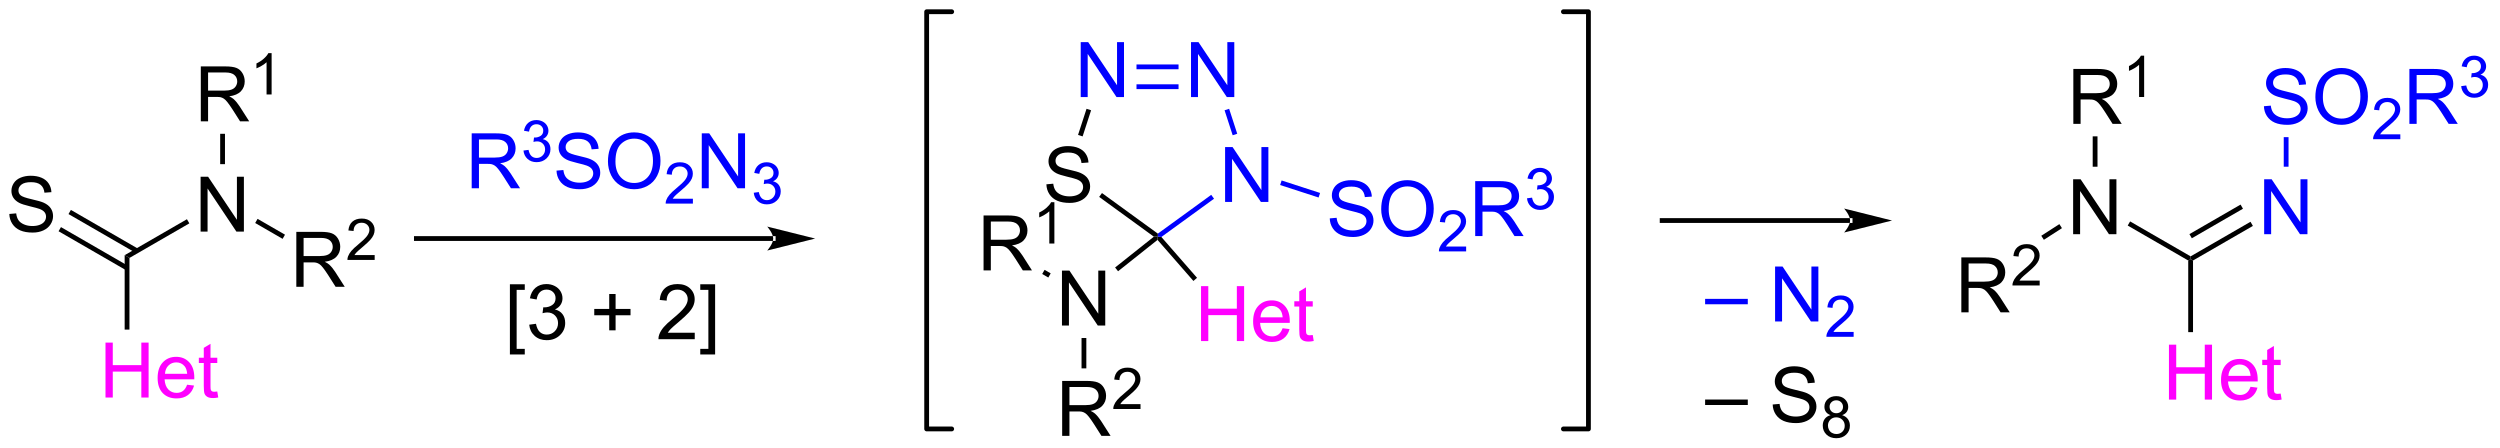 <?xml version="1.0" encoding="UTF-8"?>
<!DOCTYPE svg PUBLIC '-//W3C//DTD SVG 1.0//EN'
          'http://www.w3.org/TR/2001/REC-SVG-20010904/DTD/svg10.dtd'>
<svg stroke-dasharray="none" shape-rendering="auto" xmlns="http://www.w3.org/2000/svg" font-family="'Dialog'" text-rendering="auto" width="715" fill-opacity="1" color-interpolation="auto" color-rendering="auto" preserveAspectRatio="xMidYMid meet" font-size="12px" viewBox="0 0 715 128" fill="black" xmlns:xlink="http://www.w3.org/1999/xlink" stroke="black" image-rendering="auto" stroke-miterlimit="10" stroke-linecap="square" stroke-linejoin="miter" font-style="normal" stroke-width="1" height="128" stroke-dashoffset="0" font-weight="normal" stroke-opacity="1"
><!--Generated by the Batik Graphics2D SVG Generator--><defs id="genericDefs"
  /><g
  ><defs id="defs1"
    ><clipPath clipPathUnits="userSpaceOnUse" id="clipPath1"
      ><path d="M1.015 0.646 L268.862 0.646 L268.862 48.641 L1.015 48.641 L1.015 0.646 Z"
      /></clipPath
      ><clipPath clipPathUnits="userSpaceOnUse" id="clipPath2"
      ><path d="M17.006 77.528 L17.006 124.188 L277.405 124.188 L277.405 77.528 Z"
      /></clipPath
    ></defs
    ><g fill="fuchsia" transform="scale(2.667,2.667) translate(-1.015,-0.646) matrix(1.029,0,0,1.029,-16.477,-79.099)" stroke="fuchsia"
    ><path d="M27.994 118.927 L27.994 113.2 L28.752 113.2 L28.752 115.552 L31.728 115.552 L31.728 113.2 L32.486 113.2 L32.486 118.927 L31.728 118.927 L31.728 116.226 L28.752 116.226 L28.752 118.927 L27.994 118.927 ZM36.498 117.591 L37.224 117.679 Q37.053 118.317 36.586 118.669 Q36.123 119.02 35.401 119.02 Q34.49 119.02 33.956 118.46 Q33.425 117.898 33.425 116.888 Q33.425 115.841 33.964 115.263 Q34.503 114.684 35.362 114.684 Q36.193 114.684 36.719 115.252 Q37.248 115.817 37.248 116.843 Q37.248 116.906 37.245 117.031 L34.151 117.031 Q34.191 117.716 34.537 118.08 Q34.886 118.442 35.404 118.442 Q35.792 118.442 36.066 118.239 Q36.339 118.036 36.498 117.591 ZM34.191 116.453 L36.506 116.453 Q36.459 115.929 36.24 115.669 Q35.904 115.263 35.37 115.263 Q34.886 115.263 34.555 115.588 Q34.224 115.911 34.191 116.453 ZM39.642 118.296 L39.744 118.919 Q39.447 118.981 39.213 118.981 Q38.83 118.981 38.619 118.862 Q38.408 118.739 38.322 118.541 Q38.236 118.343 38.236 117.71 L38.236 115.325 L37.721 115.325 L37.721 114.778 L38.236 114.778 L38.236 113.75 L38.937 113.328 L38.937 114.778 L39.642 114.778 L39.642 115.325 L38.937 115.325 L38.937 117.75 Q38.937 118.052 38.973 118.138 Q39.01 118.224 39.093 118.276 Q39.179 118.325 39.335 118.325 Q39.452 118.325 39.642 118.296 Z" stroke="none" clip-path="url(#clipPath2)"
    /></g
    ><g transform="matrix(2.743,0,0,2.743,-46.647,-212.654)"
    ><path d="M30.003 104.132 L30.503 104.421 L30.503 111.892 L30.003 111.892 Z" stroke="none" clip-path="url(#clipPath2)"
    /></g
    ><g transform="matrix(2.743,0,0,2.743,-46.647,-212.654)"
    ><path d="M17.978 99.835 L18.695 99.773 Q18.744 100.203 18.929 100.479 Q19.116 100.755 19.507 100.924 Q19.898 101.093 20.385 101.093 Q20.82 101.093 21.15 100.966 Q21.484 100.835 21.645 100.612 Q21.806 100.388 21.806 100.122 Q21.806 99.851 21.65 99.651 Q21.494 99.45 21.135 99.312 Q20.905 99.224 20.116 99.034 Q19.327 98.843 19.01 98.677 Q18.601 98.46 18.398 98.143 Q18.197 97.825 18.197 97.429 Q18.197 96.997 18.442 96.619 Q18.689 96.242 19.161 96.046 Q19.635 95.851 20.213 95.851 Q20.851 95.851 21.335 96.057 Q21.822 96.263 22.082 96.661 Q22.346 97.059 22.366 97.562 L21.64 97.617 Q21.58 97.075 21.241 96.799 Q20.905 96.52 20.244 96.52 Q19.556 96.52 19.241 96.773 Q18.929 97.023 18.929 97.38 Q18.929 97.687 19.15 97.888 Q19.369 98.085 20.294 98.296 Q21.218 98.505 21.562 98.661 Q22.062 98.89 22.299 99.244 Q22.538 99.599 22.538 100.059 Q22.538 100.515 22.275 100.921 Q22.015 101.325 21.523 101.552 Q21.033 101.776 20.421 101.776 Q19.642 101.776 19.116 101.549 Q18.593 101.32 18.294 100.867 Q17.994 100.411 17.978 99.835 Z" stroke="none" clip-path="url(#clipPath2)"
    /></g
    ><g transform="matrix(2.743,0,0,2.743,-46.647,-212.654)"
    ><path d="M31.413 103.463 L24.398 99.412 L24.148 99.846 L31.163 103.896 ZM30.378 105.255 L23.363 101.205 L23.113 101.638 L30.128 105.688 Z" stroke="none" clip-path="url(#clipPath2)"
    /></g
    ><g transform="matrix(2.743,0,0,2.743,-46.647,-212.654)"
    ><path d="M37.922 101.677 L37.922 95.95 L38.701 95.95 L41.708 100.445 L41.708 95.95 L42.435 95.95 L42.435 101.677 L41.656 101.677 L38.648 97.177 L38.648 101.677 L37.922 101.677 Z" stroke="none" clip-path="url(#clipPath2)"
    /></g
    ><g transform="matrix(2.743,0,0,2.743,-46.647,-212.654)"
    ><path d="M30.503 104.421 L30.003 104.132 L36.497 100.383 L36.747 100.816 Z" stroke="none" clip-path="url(#clipPath2)"
    /></g
    ><g transform="matrix(2.743,0,0,2.743,-46.647,-212.654)"
    ><path d="M47.902 107.427 L47.902 101.7 L50.441 101.7 Q51.207 101.7 51.605 101.854 Q52.004 102.007 52.241 102.398 Q52.48 102.789 52.48 103.263 Q52.48 103.872 52.084 104.291 Q51.691 104.708 50.866 104.82 Q51.168 104.966 51.324 105.106 Q51.655 105.411 51.952 105.867 L52.949 107.427 L51.996 107.427 L51.238 106.234 Q50.905 105.718 50.689 105.445 Q50.475 105.171 50.306 105.062 Q50.136 104.953 49.959 104.911 Q49.832 104.882 49.538 104.882 L48.66 104.882 L48.66 107.427 L47.902 107.427 ZM48.66 104.226 L50.288 104.226 Q50.808 104.226 51.1 104.119 Q51.394 104.013 51.545 103.776 Q51.699 103.539 51.699 103.263 Q51.699 102.856 51.402 102.596 Q51.108 102.333 50.472 102.333 L48.66 102.333 L48.66 104.226 Z" stroke="none" clip-path="url(#clipPath2)"
    /></g
    ><g transform="matrix(2.743,0,0,2.743,-46.647,-212.654)"
    ><path d="M56.071 104.119 L56.071 104.627 L53.231 104.627 Q53.225 104.435 53.293 104.26 Q53.401 103.971 53.639 103.689 Q53.879 103.408 54.33 103.039 Q55.03 102.465 55.276 102.129 Q55.522 101.793 55.522 101.494 Q55.522 101.181 55.297 100.966 Q55.075 100.75 54.713 100.75 Q54.332 100.75 54.104 100.978 Q53.875 101.207 53.873 101.611 L53.33 101.556 Q53.387 100.949 53.75 100.633 Q54.114 100.314 54.725 100.314 Q55.344 100.314 55.703 100.658 Q56.065 101 56.065 101.506 Q56.065 101.763 55.959 102.013 Q55.854 102.261 55.608 102.537 Q55.364 102.812 54.795 103.293 Q54.321 103.691 54.186 103.834 Q54.051 103.976 53.963 104.119 L56.071 104.119 Z" stroke="none" clip-path="url(#clipPath2)"
    /></g
    ><g transform="matrix(2.743,0,0,2.743,-46.647,-212.654)"
    ><path d="M43.613 100.778 L43.863 100.345 L46.722 101.996 L46.472 102.429 Z" stroke="none" clip-path="url(#clipPath2)"
    /></g
    ><g transform="matrix(2.743,0,0,2.743,-46.647,-212.654)"
    ><path d="M37.943 90.177 L37.943 84.45 L40.482 84.45 Q41.248 84.45 41.646 84.604 Q42.044 84.757 42.281 85.148 Q42.521 85.539 42.521 86.013 Q42.521 86.622 42.125 87.041 Q41.732 87.458 40.906 87.57 Q41.208 87.716 41.365 87.856 Q41.695 88.161 41.992 88.617 L42.99 90.177 L42.037 90.177 L41.279 88.984 Q40.945 88.468 40.729 88.195 Q40.516 87.921 40.346 87.812 Q40.177 87.703 40 87.661 Q39.873 87.632 39.578 87.632 L38.701 87.632 L38.701 90.177 L37.943 90.177 ZM38.701 86.976 L40.328 86.976 Q40.849 86.976 41.141 86.869 Q41.435 86.763 41.586 86.526 Q41.74 86.289 41.74 86.013 Q41.74 85.606 41.443 85.346 Q41.148 85.083 40.513 85.083 L38.701 85.083 L38.701 86.976 Z" stroke="none" clip-path="url(#clipPath2)"
    /></g
    ><g transform="matrix(2.743,0,0,2.743,-46.647,-212.654)"
    ><path d="M45.326 87.377 L44.799 87.377 L44.799 84.015 Q44.608 84.197 44.299 84.379 Q43.99 84.56 43.744 84.652 L43.744 84.142 Q44.186 83.933 44.516 83.638 Q44.848 83.341 44.986 83.064 L45.326 83.064 L45.326 87.377 Z" stroke="none" clip-path="url(#clipPath2)"
    /></g
    ><g transform="matrix(2.743,0,0,2.743,-46.647,-212.654)"
    ><path d="M40.463 94.642 L39.963 94.642 L39.963 91.477 L40.463 91.477 Z" stroke="none" clip-path="url(#clipPath2)"
    /></g
    ><g fill="fuchsia" transform="matrix(2.743,0,0,2.743,-46.647,-212.654)" stroke="fuchsia"
    ><path d="M142.232 113.086 L142.232 107.359 L142.99 107.359 L142.99 109.711 L145.966 109.711 L145.966 107.359 L146.724 107.359 L146.724 113.086 L145.966 113.086 L145.966 110.385 L142.99 110.385 L142.99 113.086 L142.232 113.086 ZM150.736 111.75 L151.462 111.839 Q151.291 112.477 150.824 112.828 Q150.361 113.18 149.639 113.18 Q148.728 113.18 148.194 112.62 Q147.663 112.057 147.663 111.047 Q147.663 110 148.202 109.422 Q148.741 108.844 149.6 108.844 Q150.431 108.844 150.957 109.412 Q151.486 109.977 151.486 111.003 Q151.486 111.065 151.483 111.19 L148.389 111.19 Q148.429 111.875 148.775 112.24 Q149.124 112.602 149.642 112.602 Q150.03 112.602 150.304 112.398 Q150.577 112.195 150.736 111.75 ZM148.429 110.612 L150.744 110.612 Q150.697 110.089 150.478 109.828 Q150.142 109.422 149.608 109.422 Q149.124 109.422 148.793 109.748 Q148.462 110.07 148.429 110.612 ZM153.88 112.456 L153.982 113.078 Q153.685 113.141 153.451 113.141 Q153.068 113.141 152.857 113.021 Q152.646 112.898 152.56 112.701 Q152.474 112.503 152.474 111.87 L152.474 109.484 L151.958 109.484 L151.958 108.938 L152.474 108.938 L152.474 107.909 L153.175 107.487 L153.175 108.938 L153.88 108.938 L153.88 109.484 L153.175 109.484 L153.175 111.909 Q153.175 112.211 153.211 112.297 Q153.248 112.383 153.331 112.435 Q153.417 112.484 153.573 112.484 Q153.69 112.484 153.88 112.456 Z" stroke="none" clip-path="url(#clipPath2)"
    /></g
    ><g transform="matrix(2.743,0,0,2.743,-46.647,-212.654)"
    ><path d="M141.815 106.492 L141.438 106.821 L137.696 102.538 L137.728 102.194 L138.096 102.235 Z" stroke="none" clip-path="url(#clipPath2)"
    /></g
    ><g fill="blue" transform="matrix(2.743,0,0,2.743,-46.647,-212.654)" stroke="blue"
    ><path d="M144.741 98.584 L144.741 92.858 L145.519 92.858 L148.527 97.352 L148.527 92.858 L149.254 92.858 L149.254 98.584 L148.475 98.584 L145.467 94.084 L145.467 98.584 L144.741 98.584 Z" stroke="none" clip-path="url(#clipPath2)"
    /></g
    ><g fill="blue" transform="matrix(2.743,0,0,2.743,-46.647,-212.654)" stroke="blue"
    ><path d="M141.187 87.647 L141.187 81.92 L141.966 81.92 L144.974 86.415 L144.974 81.92 L145.7 81.92 L145.7 87.647 L144.921 87.647 L141.914 83.147 L141.914 87.647 L141.187 87.647 Z" stroke="none" clip-path="url(#clipPath2)"
    /></g
    ><g fill="blue" transform="matrix(2.743,0,0,2.743,-46.647,-212.654)" stroke="blue"
    ><path d="M129.687 87.647 L129.687 81.92 L130.466 81.92 L133.474 86.415 L133.474 81.92 L134.2 81.92 L134.2 87.647 L133.421 87.647 L130.414 83.147 L130.414 87.647 L129.687 87.647 Z" stroke="none" clip-path="url(#clipPath2)"
    /></g
    ><g transform="matrix(2.743,0,0,2.743,-46.647,-212.654)"
    ><path d="M126.108 96.743 L126.824 96.68 Q126.874 97.11 127.059 97.386 Q127.246 97.662 127.637 97.832 Q128.028 98.001 128.514 98.001 Q128.949 98.001 129.28 97.873 Q129.613 97.743 129.775 97.519 Q129.936 97.295 129.936 97.029 Q129.936 96.759 129.78 96.558 Q129.624 96.358 129.264 96.219 Q129.035 96.131 128.246 95.941 Q127.457 95.751 127.139 95.584 Q126.731 95.368 126.528 95.05 Q126.327 94.733 126.327 94.337 Q126.327 93.904 126.572 93.527 Q126.819 93.149 127.291 92.954 Q127.764 92.759 128.343 92.759 Q128.981 92.759 129.465 92.964 Q129.952 93.17 130.212 93.569 Q130.476 93.967 130.496 94.469 L129.77 94.524 Q129.71 93.983 129.371 93.707 Q129.035 93.428 128.374 93.428 Q127.686 93.428 127.371 93.68 Q127.059 93.93 127.059 94.287 Q127.059 94.594 127.28 94.795 Q127.499 94.993 128.423 95.204 Q129.348 95.412 129.692 95.569 Q130.192 95.798 130.429 96.152 Q130.668 96.506 130.668 96.967 Q130.668 97.423 130.405 97.829 Q130.145 98.233 129.653 98.459 Q129.163 98.683 128.551 98.683 Q127.772 98.683 127.246 98.457 Q126.723 98.227 126.423 97.774 Q126.124 97.319 126.108 96.743 Z" stroke="none" clip-path="url(#clipPath2)"
    /></g
    ><g fill="blue" transform="matrix(2.743,0,0,2.743,-46.647,-212.654)" stroke="blue"
    ><path d="M138.096 102.235 L137.728 102.194 L137.728 101.885 L143.294 97.841 L143.588 98.245 Z" stroke="none" clip-path="url(#clipPath2)"
    /></g
    ><g fill="blue" transform="matrix(2.743,0,0,2.743,-46.647,-212.654)" stroke="blue"
    ><path d="M146.007 91.472 L145.531 91.627 L144.686 89.024 L145.161 88.87 Z" stroke="none" clip-path="url(#clipPath2)"
    /></g
    ><g fill="blue" transform="matrix(2.743,0,0,2.743,-46.647,-212.654)" stroke="blue"
    ><path d="M139.887 84.247 L139.887 84.747 L135.503 84.747 L135.503 84.247 ZM139.887 86.317 L135.503 86.317 L135.503 86.817 L139.887 86.817 Z" stroke="none" clip-path="url(#clipPath2)"
    /></g
    ><g transform="matrix(2.743,0,0,2.743,-46.647,-212.654)"
    ><path d="M130.294 88.87 L130.769 89.024 L129.885 91.748 L129.409 91.593 Z" stroke="none" clip-path="url(#clipPath2)"
    /></g
    ><g transform="matrix(2.743,0,0,2.743,-46.647,-212.654)"
    ><path d="M131.61 98.058 L131.904 97.654 L137.728 101.885 L137.728 102.194 L137.315 102.203 Z" stroke="none" clip-path="url(#clipPath2)"
    /></g
    ><g fill="blue" transform="matrix(2.743,0,0,2.743,-46.647,-212.654)" stroke="blue"
    ><path d="M155.653 100.297 L156.369 100.234 Q156.418 100.664 156.603 100.94 Q156.791 101.216 157.181 101.385 Q157.572 101.555 158.059 101.555 Q158.494 101.555 158.825 101.427 Q159.158 101.297 159.32 101.073 Q159.481 100.849 159.481 100.583 Q159.481 100.312 159.325 100.112 Q159.168 99.911 158.809 99.773 Q158.58 99.685 157.791 99.495 Q157.002 99.305 156.684 99.138 Q156.275 98.922 156.072 98.604 Q155.872 98.286 155.872 97.89 Q155.872 97.458 156.116 97.081 Q156.364 96.703 156.835 96.508 Q157.309 96.312 157.887 96.312 Q158.525 96.312 159.01 96.518 Q159.497 96.724 159.757 97.122 Q160.02 97.521 160.041 98.023 L159.314 98.078 Q159.254 97.536 158.916 97.26 Q158.58 96.982 157.918 96.982 Q157.231 96.982 156.916 97.234 Q156.603 97.484 156.603 97.841 Q156.603 98.148 156.825 98.349 Q157.043 98.547 157.968 98.758 Q158.893 98.966 159.236 99.122 Q159.736 99.351 159.973 99.706 Q160.213 100.06 160.213 100.521 Q160.213 100.976 159.95 101.383 Q159.689 101.786 159.197 102.013 Q158.708 102.237 158.096 102.237 Q157.317 102.237 156.791 102.01 Q156.268 101.781 155.968 101.328 Q155.668 100.872 155.653 100.297 ZM161.018 99.349 Q161.018 97.922 161.783 97.117 Q162.549 96.31 163.76 96.31 Q164.551 96.31 165.187 96.69 Q165.825 97.067 166.158 97.745 Q166.494 98.422 166.494 99.281 Q166.494 100.153 166.143 100.841 Q165.791 101.528 165.145 101.883 Q164.502 102.237 163.754 102.237 Q162.947 102.237 162.309 101.846 Q161.674 101.453 161.346 100.778 Q161.018 100.101 161.018 99.349 ZM161.799 99.359 Q161.799 100.396 162.353 100.992 Q162.911 101.586 163.752 101.586 Q164.606 101.586 165.158 100.984 Q165.713 100.383 165.713 99.278 Q165.713 98.578 165.476 98.057 Q165.239 97.536 164.783 97.25 Q164.33 96.961 163.762 96.961 Q162.958 96.961 162.377 97.515 Q161.799 98.067 161.799 99.359 Z" stroke="none" clip-path="url(#clipPath2)"
    /></g
    ><g fill="blue" transform="matrix(2.743,0,0,2.743,-46.647,-212.654)" stroke="blue"
    ><path d="M169.874 103.23 L169.874 103.738 L167.034 103.738 Q167.028 103.546 167.096 103.371 Q167.204 103.082 167.442 102.8 Q167.682 102.519 168.133 102.15 Q168.833 101.576 169.079 101.24 Q169.325 100.904 169.325 100.605 Q169.325 100.293 169.1 100.078 Q168.877 99.861 168.516 99.861 Q168.135 99.861 167.907 100.089 Q167.678 100.318 167.676 100.722 L167.133 100.668 Q167.19 100.06 167.553 99.744 Q167.917 99.425 168.528 99.425 Q169.147 99.425 169.506 99.769 Q169.868 100.111 169.868 100.617 Q169.868 100.874 169.762 101.124 Q169.657 101.373 169.411 101.648 Q169.167 101.923 168.598 102.404 Q168.124 102.802 167.989 102.945 Q167.854 103.087 167.766 103.23 L169.874 103.23 Z" stroke="none" clip-path="url(#clipPath2)"
    /></g
    ><g fill="blue" transform="matrix(2.743,0,0,2.743,-46.647,-212.654)" stroke="blue"
    ><path d="M170.819 102.138 L170.819 96.411 L173.358 96.411 Q174.124 96.411 174.522 96.565 Q174.921 96.719 175.158 97.109 Q175.397 97.5 175.397 97.974 Q175.397 98.583 175.001 99.002 Q174.608 99.419 173.783 99.531 Q174.085 99.677 174.241 99.817 Q174.572 100.122 174.869 100.578 L175.866 102.138 L174.913 102.138 L174.155 100.945 Q173.822 100.43 173.606 100.156 Q173.392 99.883 173.223 99.773 Q173.054 99.664 172.876 99.622 Q172.749 99.594 172.455 99.594 L171.577 99.594 L171.577 102.138 L170.819 102.138 ZM171.577 98.937 L173.205 98.937 Q173.725 98.937 174.017 98.831 Q174.311 98.724 174.462 98.487 Q174.616 98.25 174.616 97.974 Q174.616 97.567 174.319 97.307 Q174.025 97.044 173.389 97.044 L171.577 97.044 L171.577 98.937 Z" stroke="none" clip-path="url(#clipPath2)"
    /></g
    ><g fill="blue" transform="matrix(2.743,0,0,2.743,-46.647,-212.654)" stroke="blue"
    ><path d="M176.218 98.203 L176.746 98.133 Q176.837 98.582 177.054 98.779 Q177.273 98.977 177.587 98.977 Q177.958 98.977 178.214 98.719 Q178.472 98.461 178.472 98.08 Q178.472 97.717 178.234 97.482 Q177.998 97.246 177.63 97.246 Q177.482 97.246 177.259 97.305 L177.318 96.842 Q177.371 96.848 177.402 96.848 Q177.74 96.848 178.009 96.672 Q178.279 96.496 178.279 96.129 Q178.279 95.84 178.082 95.65 Q177.886 95.459 177.576 95.459 Q177.267 95.459 177.062 95.652 Q176.857 95.846 176.798 96.232 L176.271 96.139 Q176.369 95.607 176.71 95.316 Q177.054 95.025 177.564 95.025 Q177.916 95.025 178.21 95.176 Q178.507 95.326 178.664 95.588 Q178.82 95.848 178.82 96.141 Q178.82 96.42 178.669 96.648 Q178.521 96.877 178.228 97.012 Q178.609 97.1 178.82 97.377 Q179.031 97.652 179.031 98.068 Q179.031 98.631 178.621 99.023 Q178.21 99.414 177.583 99.414 Q177.019 99.414 176.644 99.078 Q176.271 98.74 176.218 98.203 Z" stroke="none" clip-path="url(#clipPath2)"
    /></g
    ><g fill="blue" transform="matrix(2.743,0,0,2.743,-46.647,-212.654)" stroke="blue"
    ><path d="M150.479 96.817 L150.634 96.342 L154.644 97.645 L154.489 98.12 Z" stroke="none" clip-path="url(#clipPath2)"
    /></g
    ><g transform="matrix(2.743,0,0,2.743,-46.647,-212.654)"
    ><path d="M127.732 111.469 L127.732 105.743 L128.511 105.743 L131.519 110.238 L131.519 105.743 L132.245 105.743 L132.245 111.469 L131.467 111.469 L128.459 106.969 L128.459 111.469 L127.732 111.469 Z" stroke="none" clip-path="url(#clipPath2)"
    /></g
    ><g transform="matrix(2.743,0,0,2.743,-46.647,-212.654)"
    ><path d="M137.315 102.203 L137.728 102.194 L137.696 102.538 L133.582 105.809 L133.271 105.418 Z" stroke="none" clip-path="url(#clipPath2)"
    /></g
    ><g transform="matrix(2.743,0,0,2.743,-46.647,-212.654)"
    ><path d="M127.753 122.969 L127.753 117.243 L130.292 117.243 Q131.058 117.243 131.456 117.397 Q131.855 117.55 132.092 117.941 Q132.331 118.331 132.331 118.805 Q132.331 119.415 131.935 119.834 Q131.542 120.251 130.717 120.363 Q131.019 120.508 131.175 120.649 Q131.506 120.954 131.803 121.409 L132.8 122.969 L131.847 122.969 L131.089 121.777 Q130.756 121.261 130.54 120.988 Q130.326 120.714 130.157 120.605 Q129.988 120.495 129.81 120.454 Q129.683 120.425 129.388 120.425 L128.511 120.425 L128.511 122.969 L127.753 122.969 ZM128.511 119.769 L130.138 119.769 Q130.659 119.769 130.951 119.662 Q131.245 119.555 131.396 119.318 Q131.55 119.081 131.55 118.805 Q131.55 118.399 131.253 118.139 Q130.959 117.876 130.323 117.876 L128.511 117.876 L128.511 119.769 Z" stroke="none" clip-path="url(#clipPath2)"
    /></g
    ><g transform="matrix(2.743,0,0,2.743,-46.647,-212.654)"
    ><path d="M135.922 119.662 L135.922 120.169 L133.082 120.169 Q133.076 119.978 133.144 119.802 Q133.252 119.513 133.49 119.232 Q133.73 118.951 134.181 118.582 Q134.881 118.007 135.127 117.671 Q135.373 117.335 135.373 117.037 Q135.373 116.724 135.148 116.509 Q134.926 116.292 134.564 116.292 Q134.183 116.292 133.955 116.521 Q133.726 116.749 133.724 117.154 L133.181 117.099 Q133.238 116.492 133.601 116.175 Q133.965 115.857 134.576 115.857 Q135.195 115.857 135.554 116.201 Q135.916 116.542 135.916 117.048 Q135.916 117.306 135.81 117.556 Q135.705 117.804 135.459 118.08 Q135.215 118.355 134.646 118.835 Q134.172 119.234 134.037 119.376 Q133.902 119.519 133.814 119.662 L135.922 119.662 Z" stroke="none" clip-path="url(#clipPath2)"
    /></g
    ><g transform="matrix(2.743,0,0,2.743,-46.647,-212.654)"
    ><path d="M129.773 112.769 L130.273 112.769 L130.273 115.935 L129.773 115.935 Z" stroke="none" clip-path="url(#clipPath2)"
    /></g
    ><g transform="matrix(2.743,0,0,2.743,-46.647,-212.654)"
    ><path d="M119.557 105.719 L119.557 99.993 L122.096 99.993 Q122.862 99.993 123.26 100.147 Q123.659 100.3 123.896 100.691 Q124.135 101.081 124.135 101.555 Q124.135 102.165 123.739 102.584 Q123.346 103.001 122.521 103.113 Q122.823 103.258 122.979 103.399 Q123.31 103.704 123.607 104.159 L124.604 105.719 L123.651 105.719 L122.893 104.527 Q122.56 104.011 122.344 103.738 Q122.13 103.464 121.961 103.355 Q121.791 103.245 121.614 103.204 Q121.487 103.175 121.192 103.175 L120.315 103.175 L120.315 105.719 L119.557 105.719 ZM120.315 102.519 L121.942 102.519 Q122.463 102.519 122.755 102.412 Q123.049 102.305 123.2 102.068 Q123.354 101.831 123.354 101.555 Q123.354 101.149 123.057 100.889 Q122.763 100.626 122.127 100.626 L120.315 100.626 L120.315 102.519 Z" stroke="none" clip-path="url(#clipPath2)"
    /></g
    ><g transform="matrix(2.743,0,0,2.743,-46.647,-212.654)"
    ><path d="M126.941 102.919 L126.413 102.919 L126.413 99.558 Q126.222 99.74 125.913 99.921 Q125.605 100.103 125.359 100.195 L125.359 99.685 Q125.8 99.476 126.13 99.181 Q126.462 98.884 126.601 98.607 L126.941 98.607 L126.941 102.919 Z" stroke="none" clip-path="url(#clipPath2)"
    /></g
    ><g transform="matrix(2.743,0,0,2.743,-46.647,-212.654)"
    ><path d="M126.557 106.03 L126.307 106.463 L125.669 106.094 L125.919 105.661 Z" stroke="none" clip-path="url(#clipPath2)"
    /></g
    ><g fill="fuchsia" transform="matrix(2.743,0,0,2.743,-46.647,-212.654)" stroke="fuchsia"
    ><path d="M243.152 119.193 L243.152 113.466 L243.91 113.466 L243.91 115.818 L246.887 115.818 L246.887 113.466 L247.644 113.466 L247.644 119.193 L246.887 119.193 L246.887 116.492 L243.91 116.492 L243.91 119.193 L243.152 119.193 ZM251.656 117.857 L252.383 117.945 Q252.211 118.583 251.745 118.935 Q251.281 119.287 250.56 119.287 Q249.648 119.287 249.114 118.727 Q248.583 118.164 248.583 117.154 Q248.583 116.107 249.122 115.529 Q249.661 114.951 250.521 114.951 Q251.351 114.951 251.877 115.518 Q252.406 116.083 252.406 117.109 Q252.406 117.172 252.404 117.297 L249.31 117.297 Q249.349 117.982 249.695 118.347 Q250.044 118.708 250.562 118.708 Q250.95 118.708 251.224 118.505 Q251.497 118.302 251.656 117.857 ZM249.349 116.719 L251.664 116.719 Q251.617 116.195 251.398 115.935 Q251.062 115.529 250.529 115.529 Q250.044 115.529 249.713 115.854 Q249.383 116.177 249.349 116.719 ZM254.801 118.563 L254.902 119.185 Q254.605 119.248 254.371 119.248 Q253.988 119.248 253.777 119.128 Q253.566 119.005 253.48 118.807 Q253.394 118.609 253.394 117.977 L253.394 115.591 L252.879 115.591 L252.879 115.044 L253.394 115.044 L253.394 114.016 L254.095 113.594 L254.095 115.044 L254.801 115.044 L254.801 115.591 L254.095 115.591 L254.095 118.016 Q254.095 118.318 254.131 118.404 Q254.168 118.49 254.251 118.542 Q254.337 118.591 254.493 118.591 Q254.611 118.591 254.801 118.563 Z" stroke="none" clip-path="url(#clipPath2)"
    /></g
    ><g transform="matrix(2.743,0,0,2.743,-46.647,-212.654)"
    ><path d="M245.662 112.158 L245.162 112.158 L245.162 104.687 L245.412 104.543 L245.662 104.687 Z" stroke="none" clip-path="url(#clipPath2)"
    /></g
    ><g fill="blue" transform="matrix(2.743,0,0,2.743,-46.647,-212.654)" stroke="blue"
    ><path d="M253.08 101.943 L253.08 96.216 L253.859 96.216 L256.867 100.711 L256.867 96.216 L257.593 96.216 L257.593 101.943 L256.815 101.943 L253.807 97.443 L253.807 101.943 L253.08 101.943 Z" stroke="none" clip-path="url(#clipPath2)"
    /></g
    ><g transform="matrix(2.743,0,0,2.743,-46.647,-212.654)"
    ><path d="M245.662 104.687 L245.412 104.543 L245.412 104.254 L251.655 100.649 L251.905 101.082 ZM245.537 102.369 L250.87 99.29 L250.62 98.857 L245.287 101.936 Z" stroke="none" clip-path="url(#clipPath2)"
    /></g
    ><g transform="matrix(2.743,0,0,2.743,-46.647,-212.654)"
    ><path d="M233.162 101.943 L233.162 96.216 L233.94 96.216 L236.948 100.711 L236.948 96.216 L237.675 96.216 L237.675 101.943 L236.896 101.943 L233.888 97.443 L233.888 101.943 L233.162 101.943 Z" stroke="none" clip-path="url(#clipPath2)"
    /></g
    ><g transform="matrix(2.743,0,0,2.743,-46.647,-212.654)"
    ><path d="M245.412 104.254 L245.412 104.543 L245.162 104.687 L238.852 101.044 L239.102 100.612 Z" stroke="none" clip-path="url(#clipPath2)"
    /></g
    ><g transform="matrix(2.743,0,0,2.743,-46.647,-212.654)"
    ><path d="M233.183 90.443 L233.183 84.716 L235.722 84.716 Q236.487 84.716 236.886 84.87 Q237.284 85.023 237.521 85.414 Q237.761 85.805 237.761 86.279 Q237.761 86.888 237.365 87.307 Q236.972 87.724 236.146 87.836 Q236.448 87.982 236.604 88.123 Q236.935 88.427 237.232 88.883 L238.229 90.443 L237.276 90.443 L236.518 89.25 Q236.185 88.734 235.969 88.461 Q235.755 88.188 235.586 88.078 Q235.417 87.969 235.24 87.927 Q235.112 87.898 234.818 87.898 L233.94 87.898 L233.94 90.443 L233.183 90.443 ZM233.94 87.242 L235.568 87.242 Q236.089 87.242 236.38 87.135 Q236.675 87.029 236.826 86.792 Q236.979 86.555 236.979 86.279 Q236.979 85.873 236.683 85.612 Q236.388 85.349 235.753 85.349 L233.94 85.349 L233.94 87.242 Z" stroke="none" clip-path="url(#clipPath2)"
    /></g
    ><g transform="matrix(2.743,0,0,2.743,-46.647,-212.654)"
    ><path d="M240.566 87.643 L240.039 87.643 L240.039 84.281 Q239.847 84.463 239.539 84.645 Q239.23 84.826 238.984 84.918 L238.984 84.408 Q239.425 84.199 239.755 83.904 Q240.087 83.608 240.226 83.33 L240.566 83.33 L240.566 87.643 Z" stroke="none" clip-path="url(#clipPath2)"
    /></g
    ><g transform="matrix(2.743,0,0,2.743,-46.647,-212.654)"
    ><path d="M235.702 94.909 L235.202 94.909 L235.202 91.743 L235.702 91.743 Z" stroke="none" clip-path="url(#clipPath2)"
    /></g
    ><g transform="matrix(2.743,0,0,2.743,-46.647,-212.654)"
    ><path d="M221.505 110.093 L221.505 104.366 L224.044 104.366 Q224.81 104.366 225.208 104.52 Q225.607 104.674 225.844 105.064 Q226.083 105.455 226.083 105.929 Q226.083 106.538 225.688 106.957 Q225.294 107.374 224.469 107.486 Q224.771 107.632 224.927 107.772 Q225.258 108.077 225.555 108.533 L226.552 110.093 L225.599 110.093 L224.841 108.9 Q224.508 108.385 224.292 108.111 Q224.078 107.838 223.909 107.728 Q223.74 107.619 223.562 107.577 Q223.435 107.549 223.141 107.549 L222.263 107.549 L222.263 110.093 L221.505 110.093 ZM222.263 106.892 L223.891 106.892 Q224.411 106.892 224.703 106.785 Q224.997 106.679 225.148 106.442 Q225.302 106.205 225.302 105.929 Q225.302 105.522 225.005 105.262 Q224.711 104.999 224.076 104.999 L222.263 104.999 L222.263 106.892 Z" stroke="none" clip-path="url(#clipPath2)"
    /></g
    ><g transform="matrix(2.743,0,0,2.743,-46.647,-212.654)"
    ><path d="M229.674 106.785 L229.674 107.293 L226.834 107.293 Q226.828 107.101 226.897 106.926 Q227.004 106.637 227.242 106.355 Q227.482 106.074 227.934 105.705 Q228.633 105.131 228.879 104.795 Q229.125 104.459 229.125 104.16 Q229.125 103.847 228.9 103.633 Q228.678 103.416 228.316 103.416 Q227.936 103.416 227.707 103.644 Q227.479 103.873 227.477 104.277 L226.934 104.222 Q226.99 103.615 227.354 103.299 Q227.717 102.98 228.328 102.98 Q228.947 102.98 229.307 103.324 Q229.668 103.666 229.668 104.172 Q229.668 104.43 229.563 104.68 Q229.457 104.928 229.211 105.203 Q228.967 105.478 228.399 105.959 Q227.924 106.357 227.789 106.5 Q227.654 106.642 227.566 106.785 L229.674 106.785 Z" stroke="none" clip-path="url(#clipPath2)"
    /></g
    ><g transform="matrix(2.743,0,0,2.743,-46.647,-212.654)"
    ><path d="M231.726 100.894 L231.997 101.315 L230.11 102.529 L229.84 102.109 Z" stroke="none" clip-path="url(#clipPath2)"
    /></g
    ><g fill="blue" transform="matrix(2.743,0,0,2.743,-46.647,-212.654)" stroke="blue"
    ><path d="M253.055 88.602 L253.771 88.539 Q253.821 88.969 254.006 89.245 Q254.193 89.521 254.584 89.69 Q254.975 89.859 255.462 89.859 Q255.896 89.859 256.227 89.732 Q256.56 89.602 256.722 89.378 Q256.883 89.154 256.883 88.888 Q256.883 88.617 256.727 88.417 Q256.571 88.216 256.212 88.078 Q255.982 87.99 255.193 87.8 Q254.404 87.609 254.087 87.443 Q253.678 87.227 253.475 86.909 Q253.274 86.591 253.274 86.195 Q253.274 85.763 253.519 85.385 Q253.766 85.008 254.238 84.813 Q254.712 84.617 255.29 84.617 Q255.928 84.617 256.412 84.823 Q256.899 85.029 257.159 85.427 Q257.423 85.826 257.443 86.328 L256.717 86.383 Q256.657 85.841 256.318 85.565 Q255.982 85.287 255.321 85.287 Q254.633 85.287 254.318 85.539 Q254.006 85.789 254.006 86.146 Q254.006 86.453 254.227 86.654 Q254.446 86.852 255.37 87.063 Q256.295 87.271 256.639 87.427 Q257.139 87.656 257.376 88.01 Q257.615 88.365 257.615 88.826 Q257.615 89.281 257.352 89.688 Q257.092 90.091 256.599 90.318 Q256.11 90.542 255.498 90.542 Q254.719 90.542 254.193 90.315 Q253.67 90.086 253.37 89.633 Q253.071 89.177 253.055 88.602 ZM258.42 87.654 Q258.42 86.227 259.185 85.422 Q259.951 84.615 261.162 84.615 Q261.954 84.615 262.589 84.995 Q263.227 85.373 263.56 86.05 Q263.897 86.727 263.897 87.586 Q263.897 88.458 263.545 89.146 Q263.193 89.833 262.548 90.188 Q261.904 90.542 261.157 90.542 Q260.35 90.542 259.712 90.151 Q259.076 89.758 258.748 89.083 Q258.42 88.406 258.42 87.654 ZM259.201 87.664 Q259.201 88.701 259.756 89.297 Q260.313 89.891 261.154 89.891 Q262.008 89.891 262.56 89.289 Q263.115 88.688 263.115 87.583 Q263.115 86.883 262.878 86.362 Q262.641 85.841 262.185 85.555 Q261.732 85.266 261.165 85.266 Q260.36 85.266 259.779 85.82 Q259.201 86.373 259.201 87.664 Z" stroke="none" clip-path="url(#clipPath2)"
    /></g
    ><g fill="blue" transform="matrix(2.743,0,0,2.743,-46.647,-212.654)" stroke="blue"
    ><path d="M267.276 91.535 L267.276 92.043 L264.436 92.043 Q264.43 91.851 264.499 91.676 Q264.606 91.387 264.844 91.105 Q265.085 90.824 265.536 90.455 Q266.235 89.881 266.481 89.545 Q266.727 89.209 266.727 88.91 Q266.727 88.597 266.502 88.383 Q266.28 88.166 265.918 88.166 Q265.538 88.166 265.309 88.394 Q265.081 88.623 265.079 89.027 L264.536 88.972 Q264.592 88.365 264.956 88.049 Q265.319 87.73 265.93 87.73 Q266.549 87.73 266.909 88.074 Q267.27 88.416 267.27 88.922 Q267.27 89.18 267.165 89.43 Q267.059 89.678 266.813 89.953 Q266.569 90.228 266.001 90.709 Q265.526 91.107 265.391 91.25 Q265.256 91.392 265.168 91.535 L267.276 91.535 Z" stroke="none" clip-path="url(#clipPath2)"
    /></g
    ><g fill="blue" transform="matrix(2.743,0,0,2.743,-46.647,-212.654)" stroke="blue"
    ><path d="M268.222 90.443 L268.222 84.716 L270.761 84.716 Q271.526 84.716 271.925 84.87 Q272.323 85.023 272.56 85.414 Q272.8 85.805 272.8 86.279 Q272.8 86.888 272.404 87.307 Q272.011 87.724 271.185 87.836 Q271.487 87.982 271.644 88.123 Q271.974 88.427 272.271 88.883 L273.269 90.443 L272.315 90.443 L271.558 89.25 Q271.224 88.734 271.008 88.461 Q270.795 88.188 270.625 88.078 Q270.456 87.969 270.279 87.927 Q270.151 87.898 269.857 87.898 L268.979 87.898 L268.979 90.443 L268.222 90.443 ZM268.979 87.242 L270.607 87.242 Q271.128 87.242 271.42 87.135 Q271.714 87.029 271.865 86.792 Q272.019 86.555 272.019 86.279 Q272.019 85.873 271.722 85.612 Q271.427 85.349 270.792 85.349 L268.979 85.349 L268.979 87.242 Z" stroke="none" clip-path="url(#clipPath2)"
    /></g
    ><g fill="blue" transform="matrix(2.743,0,0,2.743,-46.647,-212.654)" stroke="blue"
    ><path d="M273.621 86.508 L274.148 86.438 Q274.24 86.887 274.457 87.084 Q274.675 87.281 274.99 87.281 Q275.361 87.281 275.617 87.024 Q275.875 86.766 275.875 86.385 Q275.875 86.022 275.636 85.787 Q275.4 85.551 275.033 85.551 Q274.884 85.551 274.662 85.61 L274.72 85.147 Q274.773 85.153 274.804 85.153 Q275.142 85.153 275.412 84.977 Q275.681 84.801 275.681 84.434 Q275.681 84.145 275.484 83.955 Q275.289 83.764 274.978 83.764 Q274.67 83.764 274.464 83.957 Q274.259 84.151 274.201 84.537 L273.673 84.444 Q273.771 83.912 274.113 83.621 Q274.457 83.33 274.966 83.33 Q275.318 83.33 275.613 83.481 Q275.91 83.631 276.066 83.893 Q276.222 84.153 276.222 84.445 Q276.222 84.725 276.072 84.953 Q275.923 85.182 275.63 85.317 Q276.011 85.404 276.222 85.682 Q276.433 85.957 276.433 86.373 Q276.433 86.936 276.023 87.328 Q275.613 87.719 274.986 87.719 Q274.421 87.719 274.046 87.383 Q273.673 87.045 273.621 86.508 Z" stroke="none" clip-path="url(#clipPath2)"
    /></g
    ><g fill="blue" transform="matrix(2.743,0,0,2.743,-46.647,-212.654)" stroke="blue"
    ><path d="M255.621 94.908 L255.121 94.908 L255.121 91.826 L255.621 91.826 Z" stroke="none" clip-path="url(#clipPath2)"
    /></g
    ><g transform="matrix(2.743,0,0,2.743,-46.647,-212.654)"
    ><path d="M97.625 102.65 L97.625 102.65 L60.421 102.65 L60.171 102.65 L60.171 102.15 L60.421 102.15 L97.625 102.15 L97.875 102.15 L97.875 102.65 ZM102 102.4 L97 101.15 C97 101.15 97.625 101.853 97.625 102.4 C97.625 102.946 97 103.65 97 103.65 Z" stroke="none" clip-path="url(#clipPath2)"
    /></g
    ><g fill="blue" transform="matrix(2.743,0,0,2.743,-46.647,-212.654)" stroke="blue"
    ><path d="M66.187 97.157 L66.187 91.431 L68.726 91.431 Q69.492 91.431 69.89 91.585 Q70.289 91.738 70.526 92.129 Q70.765 92.519 70.765 92.993 Q70.765 93.603 70.369 94.022 Q69.976 94.439 69.151 94.551 Q69.453 94.697 69.609 94.837 Q69.94 95.142 70.237 95.598 L71.234 97.157 L70.281 97.157 L69.523 95.965 Q69.19 95.449 68.974 95.176 Q68.76 94.902 68.591 94.793 Q68.421 94.683 68.244 94.642 Q68.117 94.613 67.823 94.613 L66.945 94.613 L66.945 97.157 L66.187 97.157 ZM66.945 93.957 L68.573 93.957 Q69.093 93.957 69.385 93.85 Q69.679 93.743 69.83 93.507 Q69.984 93.269 69.984 92.993 Q69.984 92.587 69.687 92.327 Q69.393 92.064 68.757 92.064 L66.945 92.064 L66.945 93.957 Z" stroke="none" clip-path="url(#clipPath2)"
    /></g
    ><g fill="blue" transform="matrix(2.743,0,0,2.743,-46.647,-212.654)" stroke="blue"
    ><path d="M71.586 93.223 L72.114 93.152 Q72.205 93.602 72.422 93.799 Q72.641 93.996 72.955 93.996 Q73.326 93.996 73.582 93.738 Q73.84 93.481 73.84 93.1 Q73.84 92.736 73.602 92.502 Q73.365 92.266 72.998 92.266 Q72.85 92.266 72.627 92.324 L72.686 91.861 Q72.739 91.867 72.77 91.867 Q73.108 91.867 73.377 91.692 Q73.647 91.516 73.647 91.148 Q73.647 90.859 73.449 90.67 Q73.254 90.479 72.944 90.479 Q72.635 90.479 72.43 90.672 Q72.225 90.865 72.166 91.252 L71.639 91.158 Q71.737 90.627 72.078 90.336 Q72.422 90.045 72.932 90.045 Q73.283 90.045 73.578 90.195 Q73.875 90.346 74.031 90.608 Q74.188 90.867 74.188 91.16 Q74.188 91.439 74.037 91.668 Q73.889 91.897 73.596 92.031 Q73.977 92.119 74.188 92.397 Q74.399 92.672 74.399 93.088 Q74.399 93.65 73.989 94.043 Q73.578 94.434 72.951 94.434 Q72.387 94.434 72.012 94.098 Q71.639 93.76 71.586 93.223 Z" stroke="none" clip-path="url(#clipPath2)"
    /></g
    ><g fill="blue" transform="matrix(2.743,0,0,2.743,-46.647,-212.654)" stroke="blue"
    ><path d="M75.031 95.316 L75.747 95.254 Q75.796 95.683 75.981 95.96 Q76.168 96.236 76.559 96.405 Q76.95 96.574 77.437 96.574 Q77.872 96.574 78.202 96.447 Q78.536 96.316 78.697 96.092 Q78.859 95.868 78.859 95.603 Q78.859 95.332 78.702 95.132 Q78.546 94.931 78.187 94.793 Q77.958 94.704 77.168 94.514 Q76.379 94.324 76.062 94.157 Q75.653 93.941 75.45 93.624 Q75.249 93.306 75.249 92.91 Q75.249 92.478 75.494 92.1 Q75.741 91.723 76.213 91.527 Q76.687 91.332 77.265 91.332 Q77.903 91.332 78.387 91.538 Q78.874 91.743 79.135 92.142 Q79.398 92.54 79.418 93.043 L78.692 93.098 Q78.632 92.556 78.293 92.28 Q77.958 92.001 77.296 92.001 Q76.609 92.001 76.293 92.254 Q75.981 92.504 75.981 92.861 Q75.981 93.168 76.202 93.368 Q76.421 93.566 77.346 93.777 Q78.27 93.986 78.614 94.142 Q79.114 94.371 79.351 94.725 Q79.59 95.079 79.59 95.54 Q79.59 95.996 79.327 96.402 Q79.067 96.806 78.575 97.032 Q78.085 97.257 77.473 97.257 Q76.695 97.257 76.168 97.03 Q75.645 96.801 75.346 96.348 Q75.046 95.892 75.031 95.316 ZM80.395 94.368 Q80.395 92.941 81.161 92.137 Q81.926 91.329 83.137 91.329 Q83.929 91.329 84.564 91.71 Q85.202 92.087 85.536 92.764 Q85.872 93.441 85.872 94.301 Q85.872 95.173 85.52 95.861 Q85.168 96.548 84.523 96.902 Q83.879 97.257 83.132 97.257 Q82.325 97.257 81.687 96.866 Q81.051 96.473 80.723 95.798 Q80.395 95.121 80.395 94.368 ZM81.176 94.379 Q81.176 95.415 81.731 96.012 Q82.288 96.605 83.129 96.605 Q83.984 96.605 84.536 96.004 Q85.09 95.402 85.09 94.298 Q85.09 93.598 84.853 93.077 Q84.616 92.556 84.161 92.269 Q83.708 91.98 83.14 91.98 Q82.335 91.98 81.754 92.535 Q81.176 93.087 81.176 94.379 Z" stroke="none" clip-path="url(#clipPath2)"
    /></g
    ><g fill="blue" transform="matrix(2.743,0,0,2.743,-46.647,-212.654)" stroke="blue"
    ><path d="M89.251 98.25 L89.251 98.757 L86.411 98.757 Q86.406 98.566 86.474 98.39 Q86.581 98.101 86.82 97.82 Q87.06 97.539 87.511 97.17 Q88.21 96.595 88.456 96.26 Q88.702 95.924 88.702 95.625 Q88.702 95.312 88.478 95.097 Q88.255 94.88 87.894 94.88 Q87.513 94.88 87.284 95.109 Q87.056 95.338 87.054 95.742 L86.511 95.687 Q86.568 95.08 86.931 94.763 Q87.294 94.445 87.906 94.445 Q88.525 94.445 88.884 94.789 Q89.245 95.13 89.245 95.636 Q89.245 95.894 89.14 96.144 Q89.034 96.392 88.788 96.668 Q88.544 96.943 87.976 97.424 Q87.501 97.822 87.366 97.965 Q87.232 98.107 87.144 98.25 L89.251 98.25 Z" stroke="none" clip-path="url(#clipPath2)"
    /></g
    ><g fill="blue" transform="matrix(2.743,0,0,2.743,-46.647,-212.654)" stroke="blue"
    ><path d="M90.176 97.157 L90.176 91.431 L90.955 91.431 L93.963 95.926 L93.963 91.431 L94.689 91.431 L94.689 97.157 L93.91 97.157 L90.903 92.657 L90.903 97.157 L90.176 97.157 Z" stroke="none" clip-path="url(#clipPath2)"
    /></g
    ><g fill="blue" transform="matrix(2.743,0,0,2.743,-46.647,-212.654)" stroke="blue"
    ><path d="M95.596 97.623 L96.123 97.552 Q96.215 98.002 96.432 98.199 Q96.651 98.396 96.965 98.396 Q97.336 98.396 97.592 98.138 Q97.85 97.88 97.85 97.5 Q97.85 97.136 97.612 96.902 Q97.375 96.666 97.008 96.666 Q96.86 96.666 96.637 96.724 L96.696 96.261 Q96.748 96.267 96.779 96.267 Q97.117 96.267 97.387 96.091 Q97.656 95.916 97.656 95.549 Q97.656 95.26 97.459 95.07 Q97.264 94.879 96.953 94.879 Q96.645 94.879 96.44 95.072 Q96.235 95.265 96.176 95.652 L95.649 95.558 Q95.746 95.027 96.088 94.736 Q96.432 94.445 96.942 94.445 Q97.293 94.445 97.588 94.595 Q97.885 94.746 98.041 95.007 Q98.198 95.267 98.198 95.56 Q98.198 95.84 98.047 96.068 Q97.899 96.297 97.606 96.431 Q97.987 96.519 98.198 96.797 Q98.409 97.072 98.409 97.488 Q98.409 98.05 97.998 98.443 Q97.588 98.834 96.961 98.834 Q96.397 98.834 96.022 98.498 Q95.649 98.16 95.596 97.623 Z" stroke="none" clip-path="url(#clipPath2)"
    /></g
    ><g fill="blue" transform="matrix(2.743,0,0,2.743,-46.647,-212.654)" stroke="blue"
    ><path d="M194.79 109.253 L194.79 108.685 L199.24 108.685 L199.24 109.253 L194.79 109.253 ZM202.086 111.042 L202.086 105.315 L202.865 105.315 L205.873 109.81 L205.873 105.315 L206.599 105.315 L206.599 111.042 L205.821 111.042 L202.813 106.542 L202.813 111.042 L202.086 111.042 Z" stroke="none" clip-path="url(#clipPath2)"
    /></g
    ><g fill="blue" transform="matrix(2.743,0,0,2.743,-46.647,-212.654)" stroke="blue"
    ><path d="M210.276 112.134 L210.276 112.642 L207.436 112.642 Q207.43 112.451 207.498 112.275 Q207.606 111.986 207.844 111.704 Q208.084 111.423 208.536 111.054 Q209.235 110.48 209.481 110.144 Q209.727 109.808 209.727 109.509 Q209.727 109.197 209.502 108.982 Q209.28 108.765 208.918 108.765 Q208.537 108.765 208.309 108.993 Q208.081 109.222 208.078 109.626 L207.536 109.572 Q207.592 108.964 207.956 108.648 Q208.319 108.329 208.93 108.329 Q209.549 108.329 209.909 108.673 Q210.27 109.015 210.27 109.521 Q210.27 109.779 210.165 110.029 Q210.059 110.277 209.813 110.552 Q209.569 110.827 209 111.308 Q208.526 111.706 208.391 111.849 Q208.256 111.992 208.168 112.134 L210.276 112.134 Z" stroke="none" clip-path="url(#clipPath2)"
    /></g
    ><g transform="matrix(2.743,0,0,2.743,-46.647,-212.654)"
    ><path d="M194.79 119.753 L194.79 119.185 L199.24 119.185 L199.24 119.753 L194.79 119.753 ZM201.836 119.701 L202.553 119.638 Q202.602 120.068 202.787 120.344 Q202.974 120.62 203.365 120.789 Q203.756 120.959 204.243 120.959 Q204.678 120.959 205.008 120.831 Q205.342 120.701 205.503 120.477 Q205.665 120.253 205.665 119.987 Q205.665 119.716 205.508 119.516 Q205.352 119.315 204.993 119.177 Q204.763 119.089 203.974 118.899 Q203.185 118.709 202.868 118.542 Q202.459 118.326 202.256 118.008 Q202.055 117.69 202.055 117.294 Q202.055 116.862 202.3 116.485 Q202.547 116.107 203.019 115.912 Q203.493 115.716 204.071 115.716 Q204.709 115.716 205.193 115.922 Q205.68 116.128 205.94 116.526 Q206.203 116.925 206.224 117.427 L205.498 117.482 Q205.438 116.94 205.099 116.664 Q204.763 116.386 204.102 116.386 Q203.415 116.386 203.099 116.638 Q202.787 116.888 202.787 117.245 Q202.787 117.552 203.008 117.753 Q203.227 117.951 204.151 118.162 Q205.076 118.37 205.42 118.526 Q205.92 118.755 206.157 119.11 Q206.396 119.464 206.396 119.925 Q206.396 120.38 206.133 120.787 Q205.873 121.19 205.381 121.417 Q204.891 121.641 204.279 121.641 Q203.5 121.641 202.974 121.414 Q202.451 121.185 202.151 120.732 Q201.852 120.276 201.836 119.701 Z" stroke="none" clip-path="url(#clipPath2)"
    /></g
    ><g transform="matrix(2.743,0,0,2.743,-46.647,-212.654)"
    ><path d="M207.873 120.812 Q207.545 120.693 207.387 120.47 Q207.229 120.247 207.229 119.937 Q207.229 119.468 207.565 119.15 Q207.903 118.829 208.463 118.829 Q209.026 118.829 209.368 119.156 Q209.711 119.482 209.711 119.951 Q209.711 120.249 209.553 120.472 Q209.397 120.693 209.078 120.812 Q209.473 120.941 209.68 121.228 Q209.887 121.515 209.887 121.913 Q209.887 122.464 209.496 122.841 Q209.108 123.216 208.471 123.216 Q207.836 123.216 207.446 122.839 Q207.057 122.462 207.057 121.9 Q207.057 121.48 207.268 121.198 Q207.481 120.915 207.873 120.812 ZM207.768 119.919 Q207.768 120.224 207.963 120.417 Q208.161 120.611 208.475 120.611 Q208.78 120.611 208.973 120.419 Q209.168 120.226 209.168 119.948 Q209.168 119.657 208.967 119.46 Q208.768 119.263 208.469 119.263 Q208.166 119.263 207.967 119.456 Q207.768 119.65 207.768 119.919 ZM207.598 121.902 Q207.598 122.128 207.706 122.339 Q207.813 122.55 208.024 122.665 Q208.235 122.781 208.477 122.781 Q208.856 122.781 209.102 122.538 Q209.348 122.294 209.348 121.919 Q209.348 121.538 209.094 121.29 Q208.84 121.04 208.459 121.04 Q208.088 121.04 207.842 121.286 Q207.598 121.532 207.598 121.902 Z" stroke="none" clip-path="url(#clipPath2)"
    /></g
    ><g transform="matrix(2.743,0,0,2.743,-46.647,-212.654)"
    ><path d="M209.908 100.769 L209.908 100.769 L190.311 100.769 L190.061 100.769 L190.061 100.269 L190.311 100.269 L209.908 100.269 L210.158 100.269 L210.158 100.769 ZM214.283 100.519 L209.283 99.269 C209.283 99.269 209.908 99.972 209.908 100.519 C209.908 101.066 209.283 101.769 209.283 101.769 Z" stroke="none" clip-path="url(#clipPath2)"
    /></g
    ><g transform="matrix(2.743,0,0,2.743,-46.647,-212.654)"
    ><path d="M70.171 114.484 L70.171 107.167 L71.721 107.167 L71.721 107.747 L70.874 107.747 L70.874 113.901 L71.721 113.901 L71.721 114.484 L70.171 114.484 ZM72.185 111.38 L72.888 111.286 Q73.011 111.885 73.3 112.148 Q73.591 112.411 74.011 112.411 Q74.506 112.411 74.847 112.068 Q75.191 111.724 75.191 111.216 Q75.191 110.732 74.873 110.419 Q74.558 110.104 74.068 110.104 Q73.87 110.104 73.573 110.182 L73.651 109.565 Q73.722 109.573 73.763 109.573 Q74.214 109.573 74.573 109.338 Q74.933 109.104 74.933 108.615 Q74.933 108.229 74.67 107.977 Q74.409 107.721 73.995 107.721 Q73.584 107.721 73.31 107.979 Q73.037 108.237 72.959 108.753 L72.256 108.628 Q72.386 107.919 72.841 107.531 Q73.3 107.143 73.98 107.143 Q74.448 107.143 74.841 107.344 Q75.237 107.544 75.446 107.893 Q75.654 108.24 75.654 108.63 Q75.654 109.003 75.454 109.307 Q75.256 109.612 74.865 109.792 Q75.373 109.909 75.654 110.279 Q75.935 110.646 75.935 111.201 Q75.935 111.951 75.388 112.474 Q74.841 112.995 74.006 112.995 Q73.253 112.995 72.753 112.547 Q72.256 112.096 72.185 111.38 ZM80.526 111.966 L80.526 110.396 L78.966 110.396 L78.966 109.74 L80.526 109.74 L80.526 108.182 L81.191 108.182 L81.191 109.74 L82.748 109.74 L82.748 110.396 L81.191 110.396 L81.191 111.966 L80.526 111.966 ZM89.444 112.216 L89.444 112.893 L85.658 112.893 Q85.65 112.638 85.741 112.404 Q85.885 112.018 86.202 111.643 Q86.522 111.268 87.124 110.776 Q88.056 110.01 88.385 109.562 Q88.713 109.115 88.713 108.716 Q88.713 108.299 88.413 108.013 Q88.116 107.724 87.635 107.724 Q87.127 107.724 86.822 108.029 Q86.517 108.333 86.515 108.872 L85.791 108.799 Q85.866 107.99 86.351 107.568 Q86.835 107.143 87.65 107.143 Q88.476 107.143 88.955 107.602 Q89.437 108.057 89.437 108.732 Q89.437 109.076 89.296 109.409 Q89.155 109.74 88.827 110.107 Q88.502 110.474 87.744 111.115 Q87.111 111.646 86.931 111.836 Q86.752 112.026 86.635 112.216 L89.444 112.216 ZM91.568 114.484 L90.019 114.484 L90.019 113.901 L90.865 113.901 L90.865 107.747 L90.019 107.747 L90.019 107.167 L91.568 107.167 L91.568 114.484 Z" stroke="none" clip-path="url(#clipPath2)"
    /></g
    ><g stroke-width="0.5" transform="matrix(2.743,0,0,2.743,-46.647,-212.654)" stroke-linejoin="round" stroke-linecap="round"
    ><path fill="none" d="M180.015 122.25 L182.625 122.25 L182.625 78.75 L180.015 78.75" clip-path="url(#clipPath2)"
    /></g
    ><g stroke-width="0.5" transform="matrix(2.743,0,0,2.743,-46.647,-212.654)" stroke-linejoin="round" stroke-linecap="round"
    ><path fill="none" d="M116.235 78.75 L113.625 78.75 L113.625 122.25 L116.235 122.25" clip-path="url(#clipPath2)"
    /></g
  ></g
></svg
>
